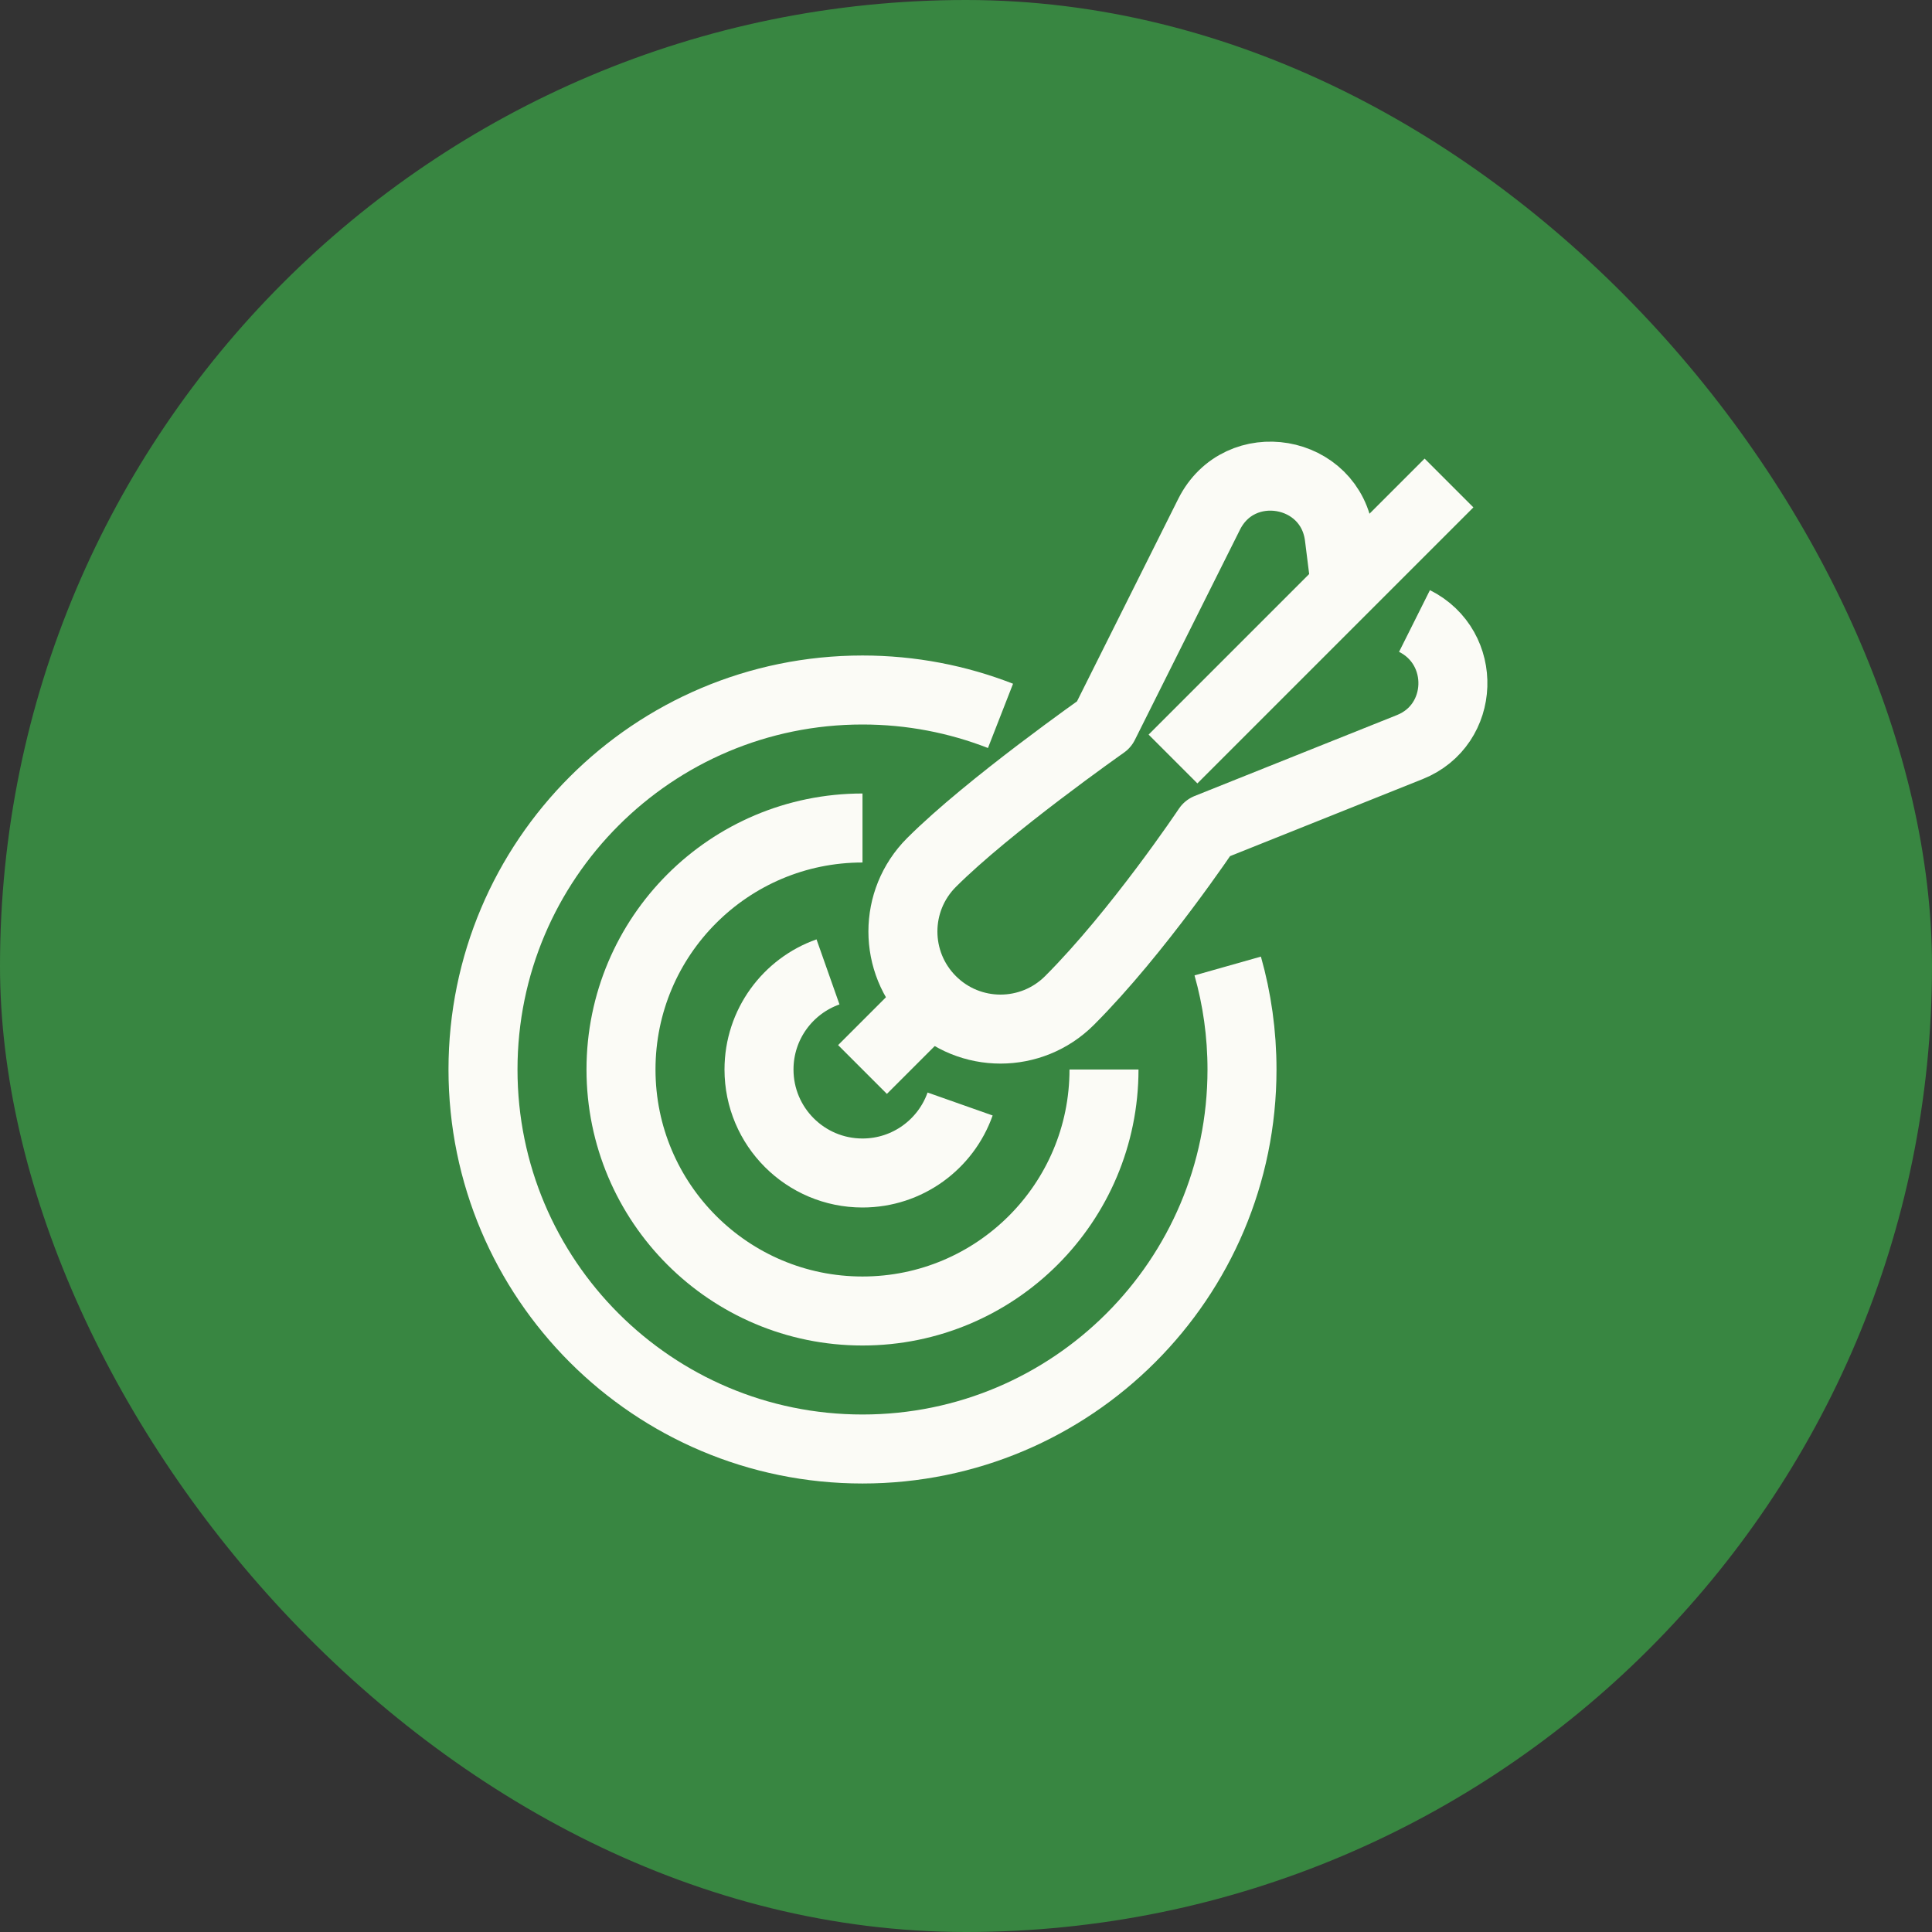 <svg width="56" height="56" viewBox="0 0 56 56" fill="none" xmlns="http://www.w3.org/2000/svg">
<rect x="0" y="0" width="56" height="56" fill="#333333" stroke="none"/>
<rect width="56" height="56" rx="28" fill="#388641"/>
<path d="M24 28.171C22.835 28.582 22 29.694 22 31C22 32.657 23.343 34 25 34C26.306 34 27.418 33.165 27.829 32" stroke="#FBFBF6" stroke-width="2"/>
<path d="M32 31C32 34.866 28.866 38 25 38C21.134 38 18 34.866 18 31C18 27.134 21.134 24 25 24" stroke="#FBFBF6" stroke-width="2"/>
<path d="M29 20.75C27.76 20.266 26.411 20 25 20C18.925 20 14 24.925 14 31C14 37.075 18.925 42 25 42C31.075 42 36 37.075 36 31C36 29.96 35.856 28.954 35.586 28" stroke="#FBFBF6" stroke-width="2"/>
<path d="M25 31L27 29" stroke="#FBFBF6" stroke-width="2"/>
<path d="M39 17L38.819 15.555C38.574 13.591 35.931 13.138 35.046 14.908L32 21C32 21 28.647 23.353 27 25C25.895 26.105 25.895 27.895 27 29C28.104 30.105 29.895 30.105 31 29C32.989 27.011 35 24 35 24L40.865 21.654C42.467 21.013 42.543 18.772 41 18V18" stroke="#FBFBF6" stroke-width="2" stroke-linejoin="round"/>
<path d="M34 22L42 14" stroke="#FBFBF6" stroke-width="2"/>
</svg>
